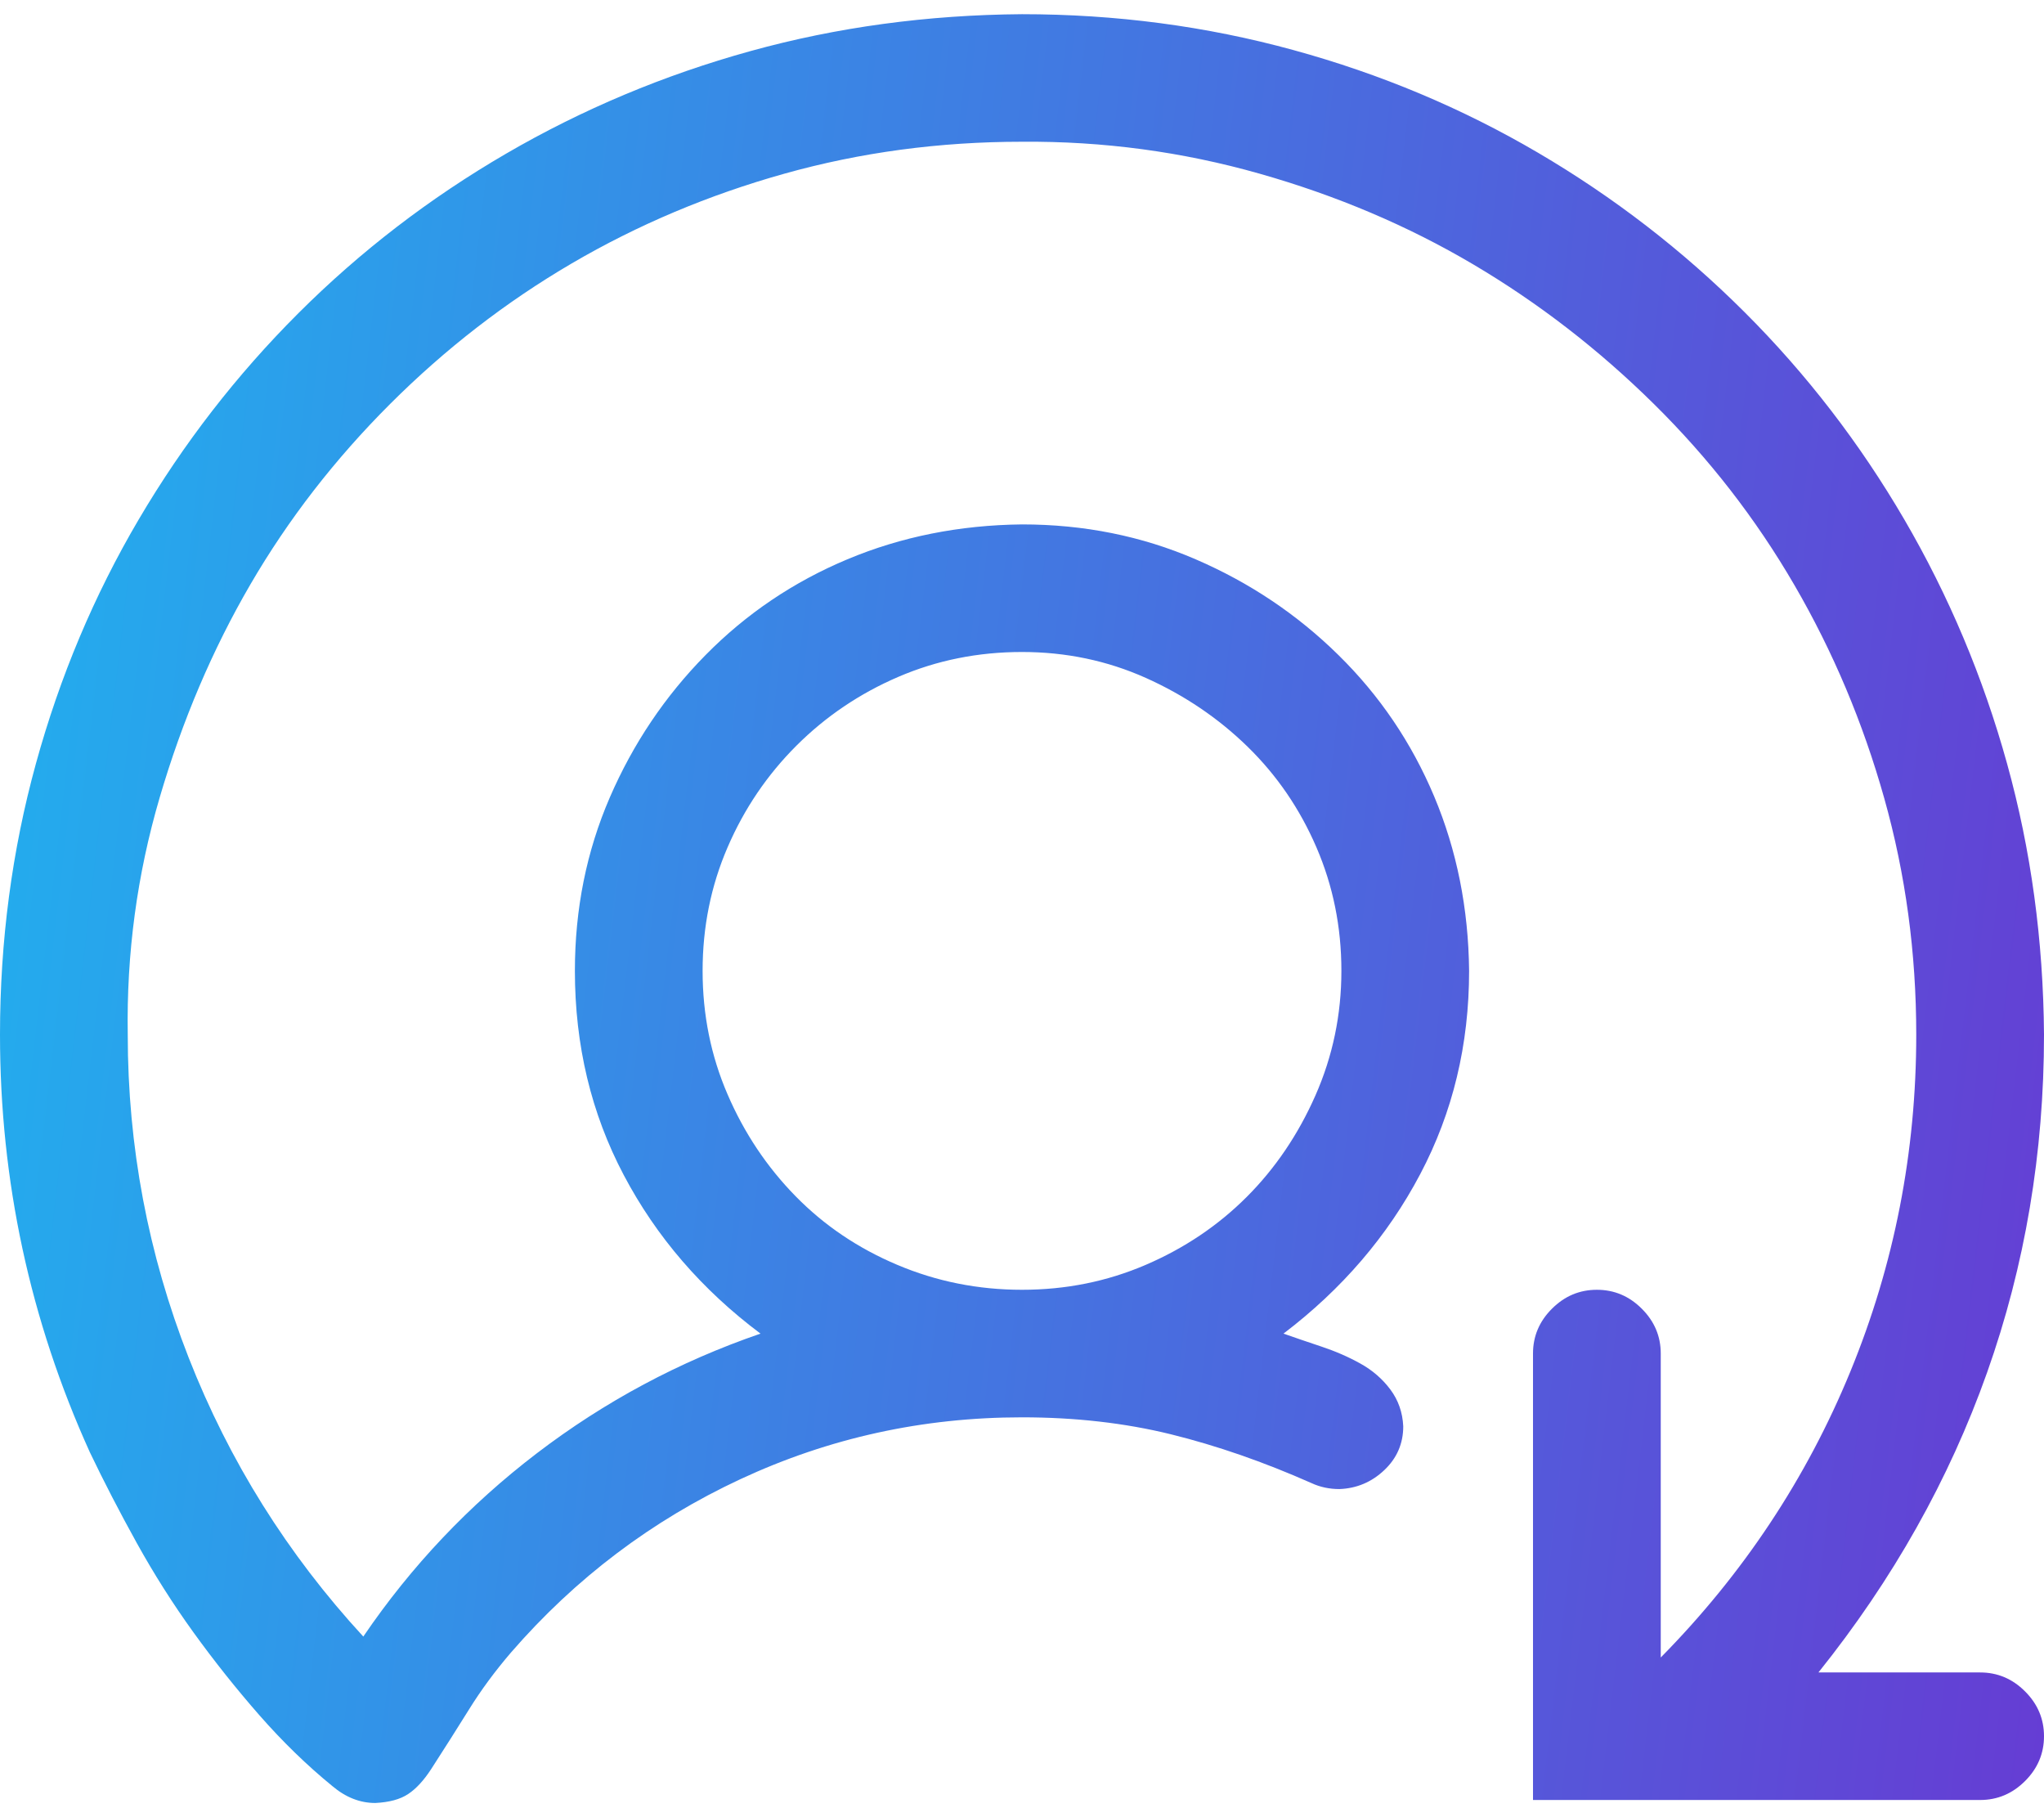 <svg width="54" height="48" viewBox="0 0 54 48" fill="none" xmlns="http://www.w3.org/2000/svg">
<path d="M54 45.861C54 46.318 53.833 46.712 53.499 47.046C53.165 47.379 52.77 47.546 52.312 47.546H40.5V35.753C40.5 35.297 40.667 34.902 41.001 34.569C41.335 34.235 41.73 34.069 42.188 34.069C42.645 34.069 43.04 34.235 43.374 34.569C43.708 34.902 43.875 35.297 43.875 35.753V43.782C46.055 41.571 47.725 39.052 48.885 36.227C50.045 33.402 50.625 30.436 50.625 27.33C50.625 25.171 50.344 23.092 49.781 21.091C49.219 19.091 48.428 17.213 47.408 15.458C46.389 13.703 45.149 12.106 43.69 10.667C42.231 9.228 40.641 8 38.918 6.982C37.195 5.964 35.315 5.166 33.275 4.587C31.236 4.008 29.145 3.727 27 3.744C24.82 3.744 22.729 4.025 20.725 4.587C18.721 5.148 16.849 5.938 15.108 6.956C13.368 7.974 11.769 9.211 10.31 10.667C8.851 12.124 7.62 13.712 6.618 15.432C5.616 17.152 4.816 19.029 4.219 21.065C3.621 23.101 3.34 25.189 3.375 27.33C3.375 30.278 3.911 33.121 4.983 35.859C6.056 38.596 7.594 41.053 9.598 43.229C10.863 41.369 12.393 39.754 14.185 38.386C15.979 37.017 17.947 35.964 20.092 35.227C18.545 34.069 17.341 32.673 16.48 31.041C15.618 29.409 15.188 27.611 15.188 25.645C15.188 24.013 15.495 22.486 16.11 21.065C16.726 19.643 17.569 18.389 18.642 17.301C19.714 16.213 20.962 15.37 22.386 14.774C23.81 14.177 25.348 13.87 27 13.852C28.635 13.852 30.164 14.159 31.588 14.774C33.012 15.388 34.269 16.23 35.358 17.301C36.448 18.371 37.292 19.617 37.89 21.039C38.487 22.46 38.795 23.996 38.812 25.645C38.812 27.593 38.382 29.383 37.52 31.015C36.659 32.647 35.455 34.051 33.908 35.227C34.207 35.332 34.541 35.446 34.91 35.569C35.279 35.692 35.622 35.841 35.938 36.017C36.255 36.192 36.519 36.42 36.73 36.701C36.94 36.982 37.055 37.306 37.072 37.675C37.072 38.131 36.905 38.517 36.571 38.833C36.237 39.149 35.842 39.316 35.385 39.333C35.121 39.333 34.875 39.281 34.647 39.175C33.381 38.614 32.142 38.184 30.929 37.885C29.716 37.587 28.406 37.438 27 37.438C24.381 37.438 21.902 37.982 19.564 39.07C17.227 40.158 15.205 41.685 13.5 43.65C13.078 44.142 12.709 44.642 12.393 45.151C12.076 45.66 11.742 46.186 11.391 46.73C11.197 47.028 10.995 47.248 10.784 47.388C10.573 47.529 10.283 47.607 9.914 47.625C9.51 47.625 9.132 47.476 8.78 47.178C8.112 46.633 7.471 46.011 6.855 45.309C6.24 44.607 5.66 43.878 5.115 43.124C4.57 42.369 4.069 41.58 3.612 40.755C3.155 39.93 2.742 39.131 2.373 38.359C0.791 34.867 0 31.191 0 27.33C0 24.855 0.316 22.469 0.949 20.17C1.582 17.871 2.487 15.721 3.665 13.721C4.843 11.72 6.249 9.904 7.884 8.272C9.519 6.64 11.347 5.236 13.368 4.06C15.39 2.884 17.543 1.981 19.828 1.349C22.113 0.717 24.504 0.393 27 0.375C29.479 0.375 31.869 0.691 34.172 1.323C36.475 1.954 38.628 2.858 40.632 4.034C42.636 5.21 44.455 6.614 46.09 8.246C47.725 9.878 49.131 11.703 50.309 13.721C51.486 15.739 52.392 17.889 53.024 20.17C53.657 22.451 53.982 24.838 54 27.33C54 30.454 53.499 33.428 52.497 36.253C51.495 39.079 50.01 41.72 48.041 44.177H52.312C52.77 44.177 53.165 44.343 53.499 44.677C53.833 45.01 54 45.405 54 45.861ZM18.562 25.645C18.562 26.803 18.782 27.891 19.222 28.909C19.661 29.927 20.259 30.822 21.015 31.594C21.77 32.366 22.667 32.972 23.704 33.41C24.741 33.849 25.84 34.069 27 34.069C28.16 34.069 29.25 33.849 30.27 33.41C31.289 32.972 32.177 32.375 32.933 31.62C33.688 30.866 34.295 29.971 34.752 28.936C35.209 27.9 35.438 26.803 35.438 25.645C35.438 24.487 35.218 23.399 34.778 22.381C34.339 21.363 33.732 20.477 32.959 19.723C32.185 18.968 31.289 18.363 30.27 17.906C29.25 17.45 28.16 17.222 27 17.222C25.84 17.222 24.75 17.441 23.73 17.88C22.711 18.319 21.814 18.924 21.041 19.696C20.268 20.468 19.661 21.363 19.222 22.381C18.782 23.399 18.562 24.487 18.562 25.645Z" fill="url(#paint0_linear_5223_345738)"/>
<defs>
<linearGradient id="paint0_linear_5223_345738" x1="69.188" y1="39.467" x2="-2.341" y2="31.104" gradientUnits="userSpaceOnUse">
<stop stop-color="#7621CD"/>
<stop offset="1" stop-color="#22AEEE"/>
</linearGradient>
</defs>
</svg>
